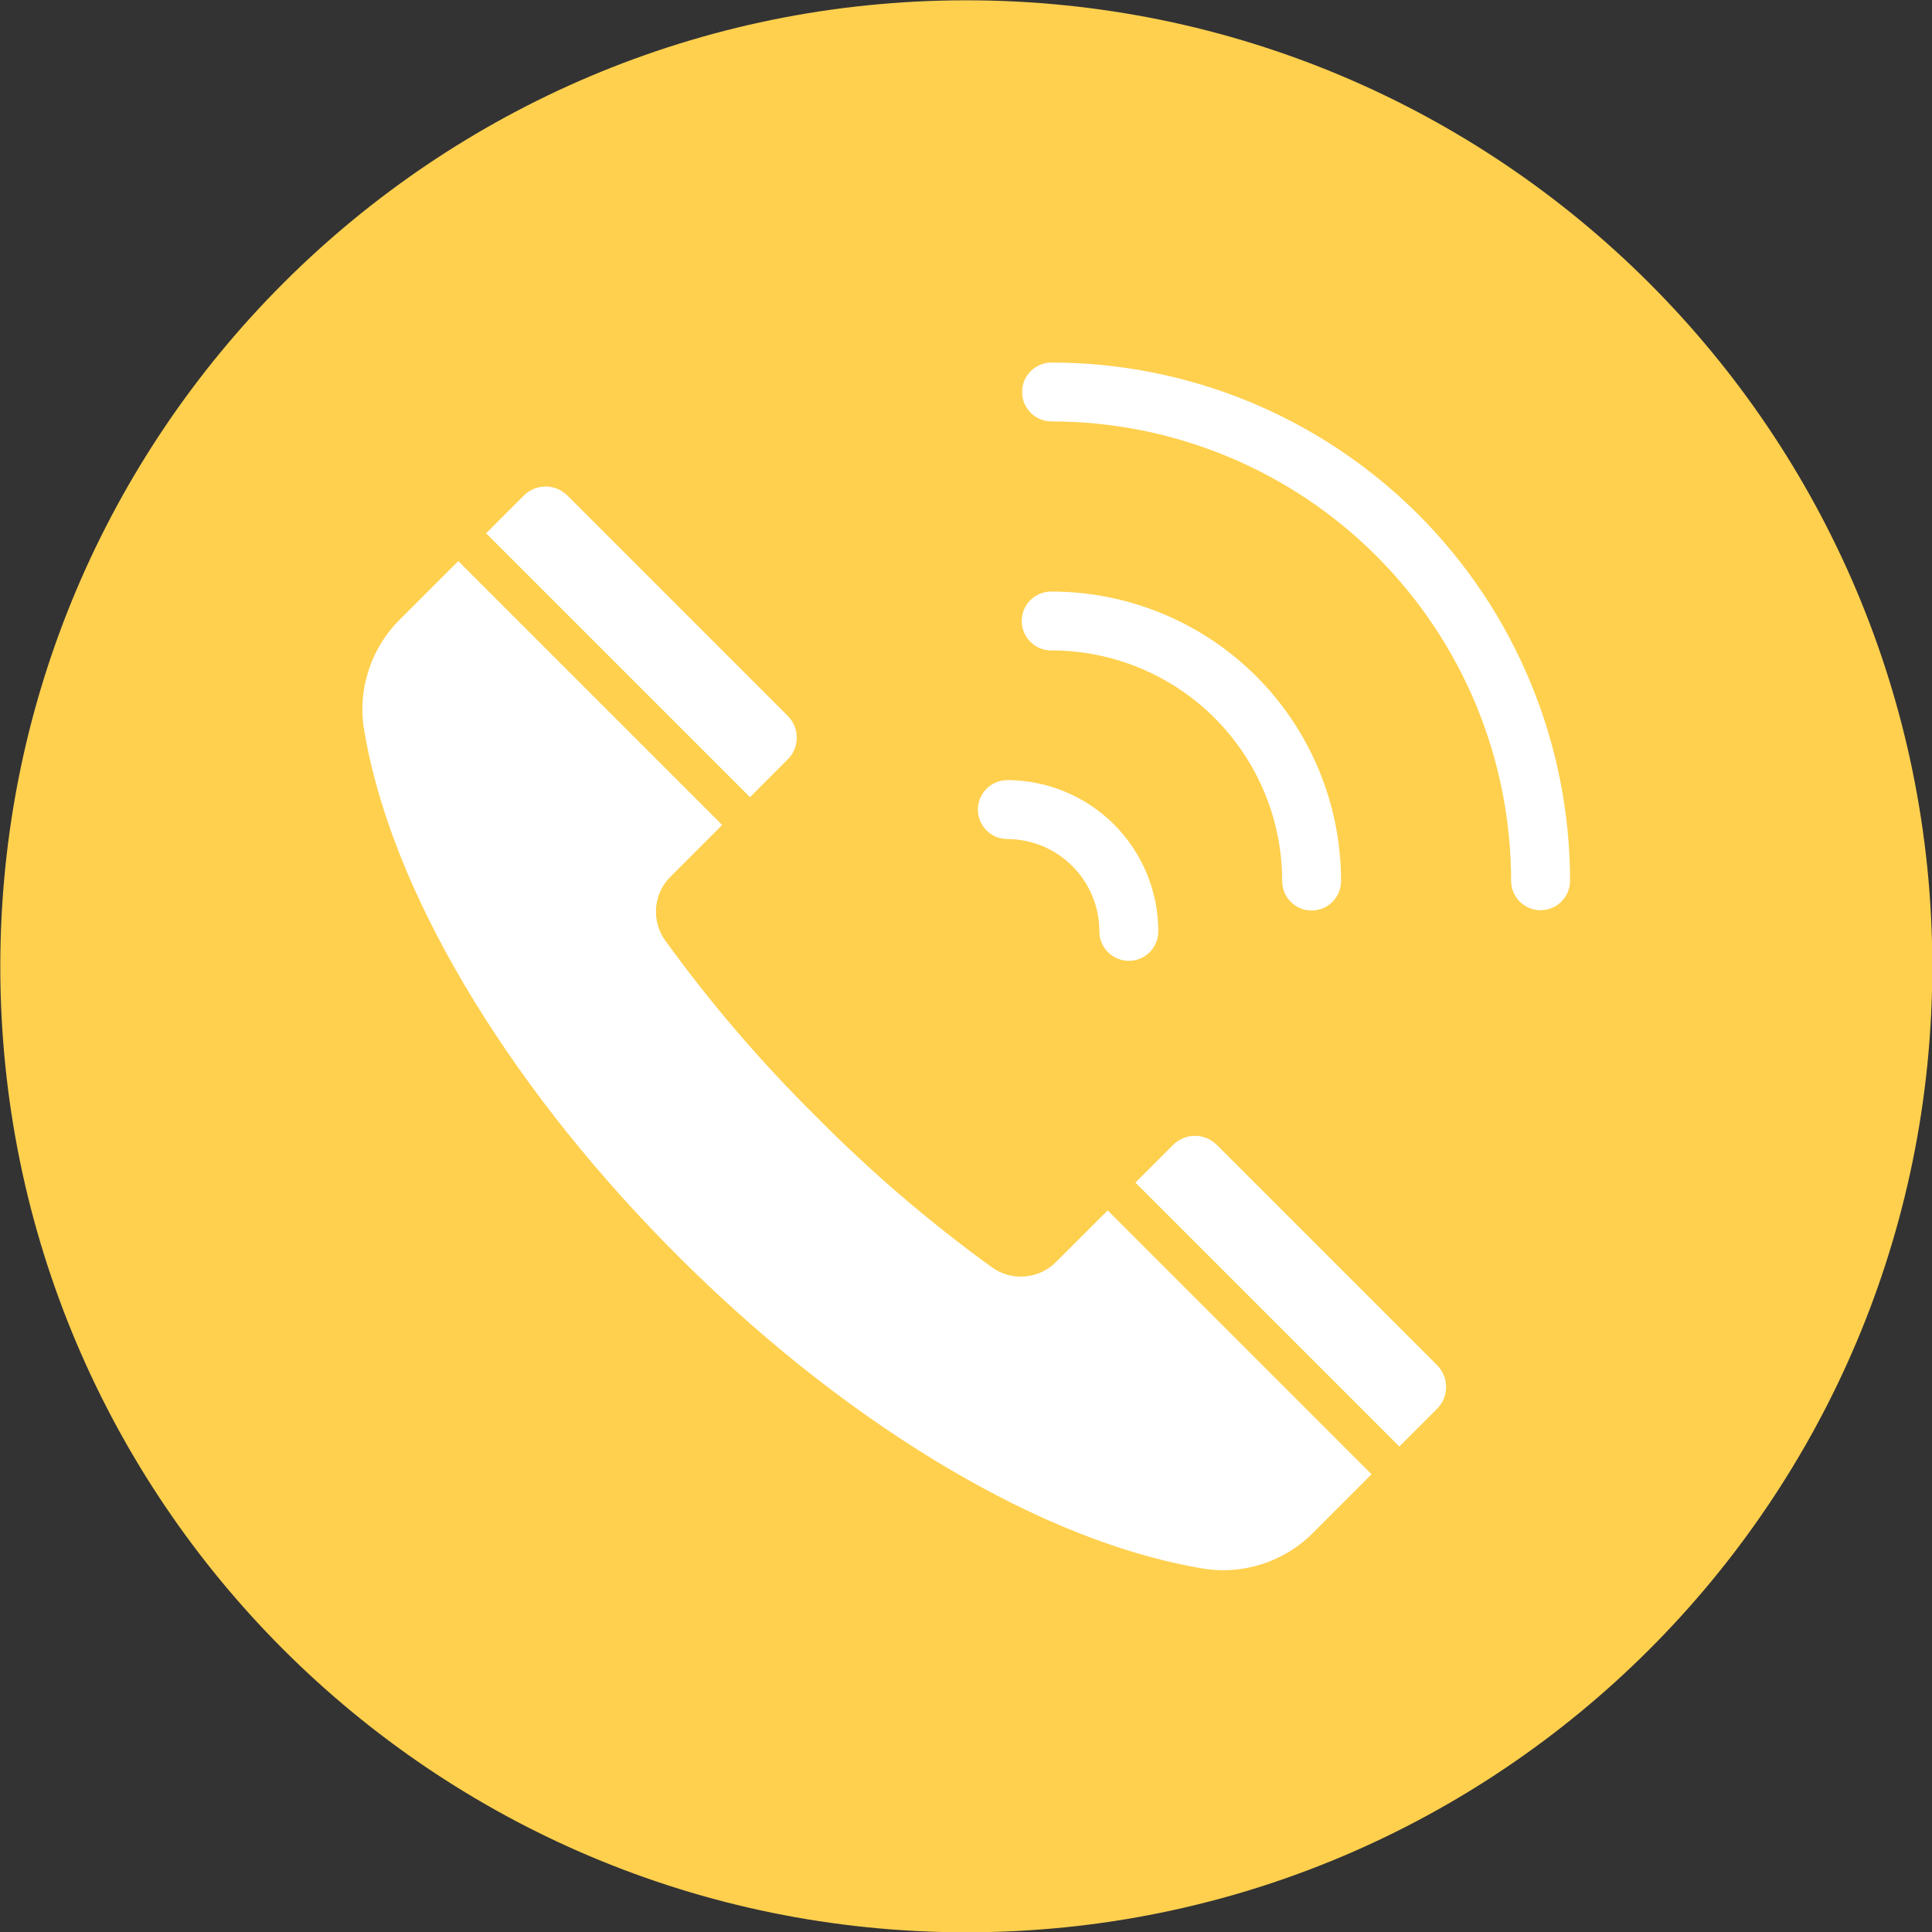 <svg width="32" height="32" viewBox="0 0 32 32" fill="none" xmlns="http://www.w3.org/2000/svg">
<rect x="0" y="0" width="32" height="32" fill="#333333" stroke="none"/>
<g id="fi_9946337" clip-path="url(#clip0_229_307)">
<g id="Group">
<path id="Vector" fill-rule="evenodd" clip-rule="evenodd" d="M16.006 0.005C24.841 0.005 32.005 7.167 32.005 16.007C32.005 24.843 24.841 32.005 16.006 32.005C7.169 32.005 0.005 24.843 0.005 16.007C0.005 7.167 7.169 0.005 16.006 0.005Z" fill="#FFD04E"/>
<path id="Vector_2" fill-rule="evenodd" clip-rule="evenodd" d="M17.416 10.773C18.43 10.773 19.401 11.176 20.118 11.892C20.834 12.609 21.237 13.58 21.237 14.593C21.237 14.723 21.288 14.847 21.38 14.938C21.471 15.03 21.595 15.081 21.724 15.081C21.854 15.081 21.978 15.03 22.069 14.938C22.161 14.847 22.212 14.723 22.212 14.593C22.212 13.322 21.707 12.102 20.808 11.202C19.908 10.303 18.688 9.798 17.416 9.798C17.352 9.797 17.288 9.809 17.228 9.833C17.168 9.857 17.114 9.893 17.068 9.938C17.022 9.984 16.986 10.038 16.961 10.097C16.936 10.157 16.923 10.221 16.923 10.285C16.923 10.35 16.936 10.414 16.961 10.473C16.986 10.533 17.022 10.587 17.068 10.632C17.114 10.678 17.168 10.713 17.228 10.738C17.288 10.762 17.352 10.774 17.416 10.773V10.773ZM16.679 13.897C16.551 13.896 16.428 13.844 16.338 13.752C16.248 13.661 16.197 13.538 16.197 13.409C16.197 13.281 16.248 13.158 16.338 13.066C16.428 12.975 16.551 12.923 16.679 12.921C17.009 12.921 17.334 12.986 17.638 13.112C17.942 13.238 18.218 13.422 18.451 13.655C18.684 13.888 18.868 14.164 18.994 14.468C19.12 14.772 19.185 15.098 19.185 15.427C19.185 15.556 19.133 15.68 19.042 15.772C18.951 15.863 18.826 15.915 18.697 15.915C18.568 15.915 18.444 15.863 18.352 15.772C18.261 15.68 18.209 15.556 18.209 15.427C18.209 15.226 18.17 15.027 18.093 14.841C18.016 14.656 17.903 14.487 17.761 14.345C17.619 14.203 17.451 14.09 17.265 14.013C17.079 13.937 16.88 13.897 16.679 13.897ZM8.051 8.833L8.679 8.206C8.774 8.111 8.903 8.058 9.037 8.058C9.171 8.058 9.3 8.111 9.396 8.206L13.049 11.859C13.144 11.954 13.197 12.083 13.197 12.218C13.197 12.352 13.144 12.481 13.049 12.576L12.422 13.204L8.051 8.833ZM18.806 19.588L19.434 18.96C19.529 18.866 19.658 18.813 19.792 18.813C19.927 18.813 20.055 18.866 20.151 18.96L23.805 22.614C23.899 22.71 23.952 22.839 23.952 22.973C23.952 23.107 23.899 23.236 23.805 23.331L23.177 23.959L18.806 19.588ZM22.717 24.418L21.771 25.365C21.527 25.618 21.225 25.805 20.89 25.91C20.556 26.016 20.2 26.036 19.856 25.968C18.315 25.696 16.792 24.988 15.464 24.177C13.926 23.237 12.491 22.066 11.218 20.792C9.944 19.519 8.773 18.084 7.833 16.546C7.021 15.218 6.314 13.695 6.042 12.154C5.974 11.81 5.994 11.454 6.1 11.12C6.205 10.785 6.392 10.483 6.645 10.239L7.591 9.293L11.962 13.664L11.107 14.519C10.968 14.656 10.883 14.838 10.867 15.033C10.851 15.227 10.905 15.421 11.019 15.579C11.77 16.618 12.606 17.592 13.517 18.493C14.418 19.404 15.392 20.24 16.43 20.991C16.589 21.105 16.783 21.159 16.977 21.142C17.171 21.126 17.354 21.041 17.491 20.903L18.347 20.048L22.717 24.418ZM17.416 6.98C17.287 6.98 17.163 6.929 17.072 6.837C16.98 6.746 16.929 6.622 16.929 6.493C16.929 6.363 16.98 6.239 17.072 6.148C17.163 6.056 17.287 6.005 17.416 6.005C18.544 6.005 19.661 6.227 20.703 6.658C21.745 7.09 22.692 7.723 23.49 8.52C24.287 9.318 24.92 10.264 25.351 11.307C25.783 12.349 26.005 13.466 26.005 14.593C26.004 14.722 25.951 14.845 25.86 14.935C25.769 15.025 25.645 15.076 25.517 15.076C25.388 15.076 25.265 15.025 25.173 14.935C25.082 14.845 25.03 14.722 25.029 14.593C25.029 13.594 24.832 12.604 24.45 11.68C24.067 10.756 23.506 9.917 22.799 9.21C22.093 8.503 21.253 7.942 20.33 7.56C19.406 7.177 18.416 6.98 17.416 6.98Z" fill="white"/>
</g>
</g>
<defs>
<clipPath id="clip0_229_307">
<rect width="32" height="32" fill="white"/>
</clipPath>
</defs>
</svg>
